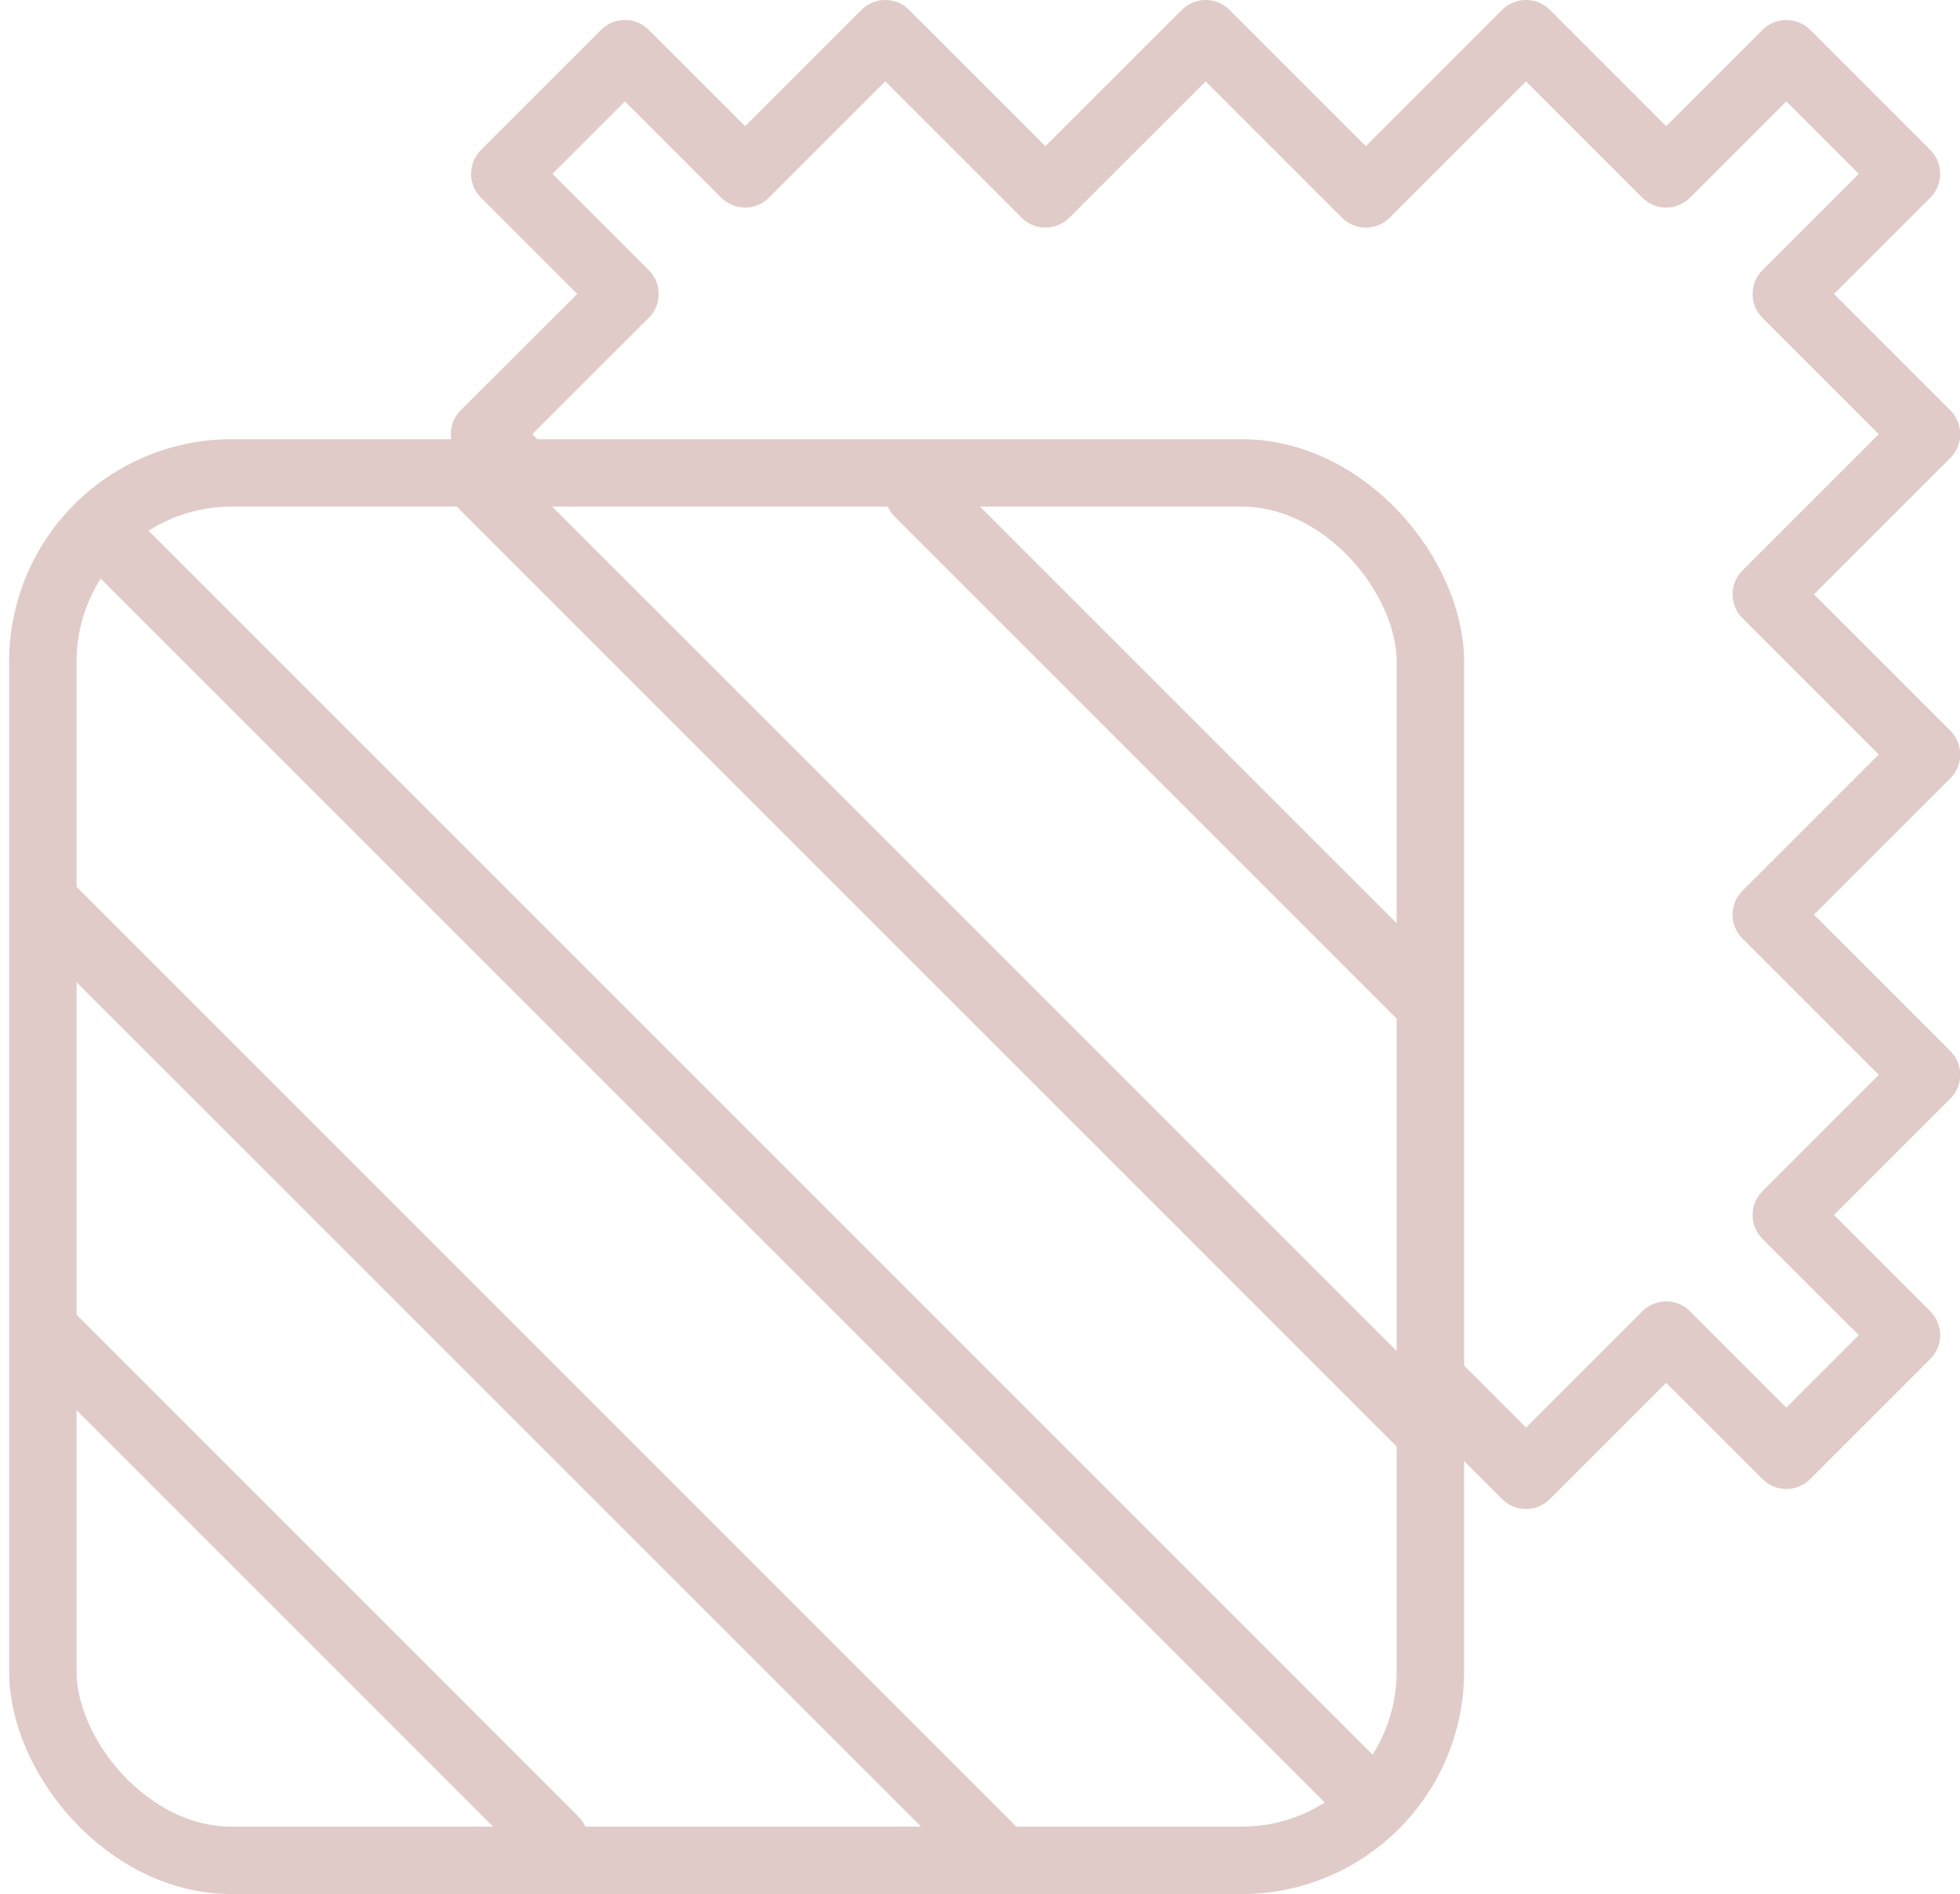 <?xml version="1.0" encoding="UTF-8"?>
<svg xmlns="http://www.w3.org/2000/svg" width="43.606" height="42.148" viewBox="0 0 43.606 42.148">
  <g id="Groupe_851" data-name="Groupe 851" transform="translate(-478.096 -478.929)">
    <g id="Groupe_849" data-name="Groupe 849">
      <rect id="Rectangle_328" data-name="Rectangle 328" width="30.87" height="30.87" rx="4.2" transform="translate(479.049 489.451)" stroke-width="1.5" stroke="#e0cbc8" stroke-linecap="round" stroke-linejoin="round" fill="none"></rect>
      <line id="Ligne_18" data-name="Ligne 18" x2="28.065" y2="28.065" transform="translate(480.526 490.928)" fill="none" stroke="#e0cbc8" stroke-linecap="round" stroke-linejoin="round" stroke-width="1.5"></line>
      <line id="Ligne_19" data-name="Ligne 19" x2="11.137" y2="11.137" transform="translate(498.534 489.897)" fill="none" stroke="#e0cbc8" stroke-linecap="round" stroke-linejoin="round" stroke-width="1.5"></line>
      <line id="Ligne_20" data-name="Ligne 20" x2="20.937" y2="20.937" transform="translate(488.874 489.756)" fill="none" stroke="#e0cbc8" stroke-linecap="round" stroke-linejoin="round" stroke-width="1.5"></line>
      <line id="Ligne_21" data-name="Ligne 21" x1="28.065" y1="28.065" transform="translate(480.377 490.779)" fill="none" stroke="#e0cbc8" stroke-linecap="round" stroke-linejoin="round" stroke-width="1.5"></line>
      <line id="Ligne_22" data-name="Ligne 22" x1="11.137" y1="11.137" transform="translate(479.296 508.739)" fill="none" stroke="#e0cbc8" stroke-linecap="round" stroke-linejoin="round" stroke-width="1.5"></line>
      <line id="Ligne_23" data-name="Ligne 23" x1="20.937" y1="20.937" transform="translate(479.156 499.078)" fill="none" stroke="#e0cbc8" stroke-linecap="round" stroke-linejoin="round" stroke-width="1.5"></line>
    </g>
    <g id="Groupe_850" data-name="Groupe 850">
      <path id="Tracé_359" data-name="Tracé 359" d="M489.739,489.451l-.863-.863L492,485.47l-2.673-2.673L492,480.124l2.673,2.673,3.118-3.118,3.564,3.564,3.564-3.564,3.564,3.564,3.564-3.564,3.118,3.118,2.673-2.673,2.673,2.673-2.673,2.673,3.118,3.118-3.564,3.564,3.564,3.564-3.564,3.564,3.564,3.564-3.118,3.118,2.673,2.673-2.673,2.673-2.673-2.673-3.118,3.118-2.123-2.123" fill="none" stroke="#e0cbc8" stroke-linecap="round" stroke-linejoin="round" stroke-width="1.5"></path>
    </g>
  </g>
</svg>
